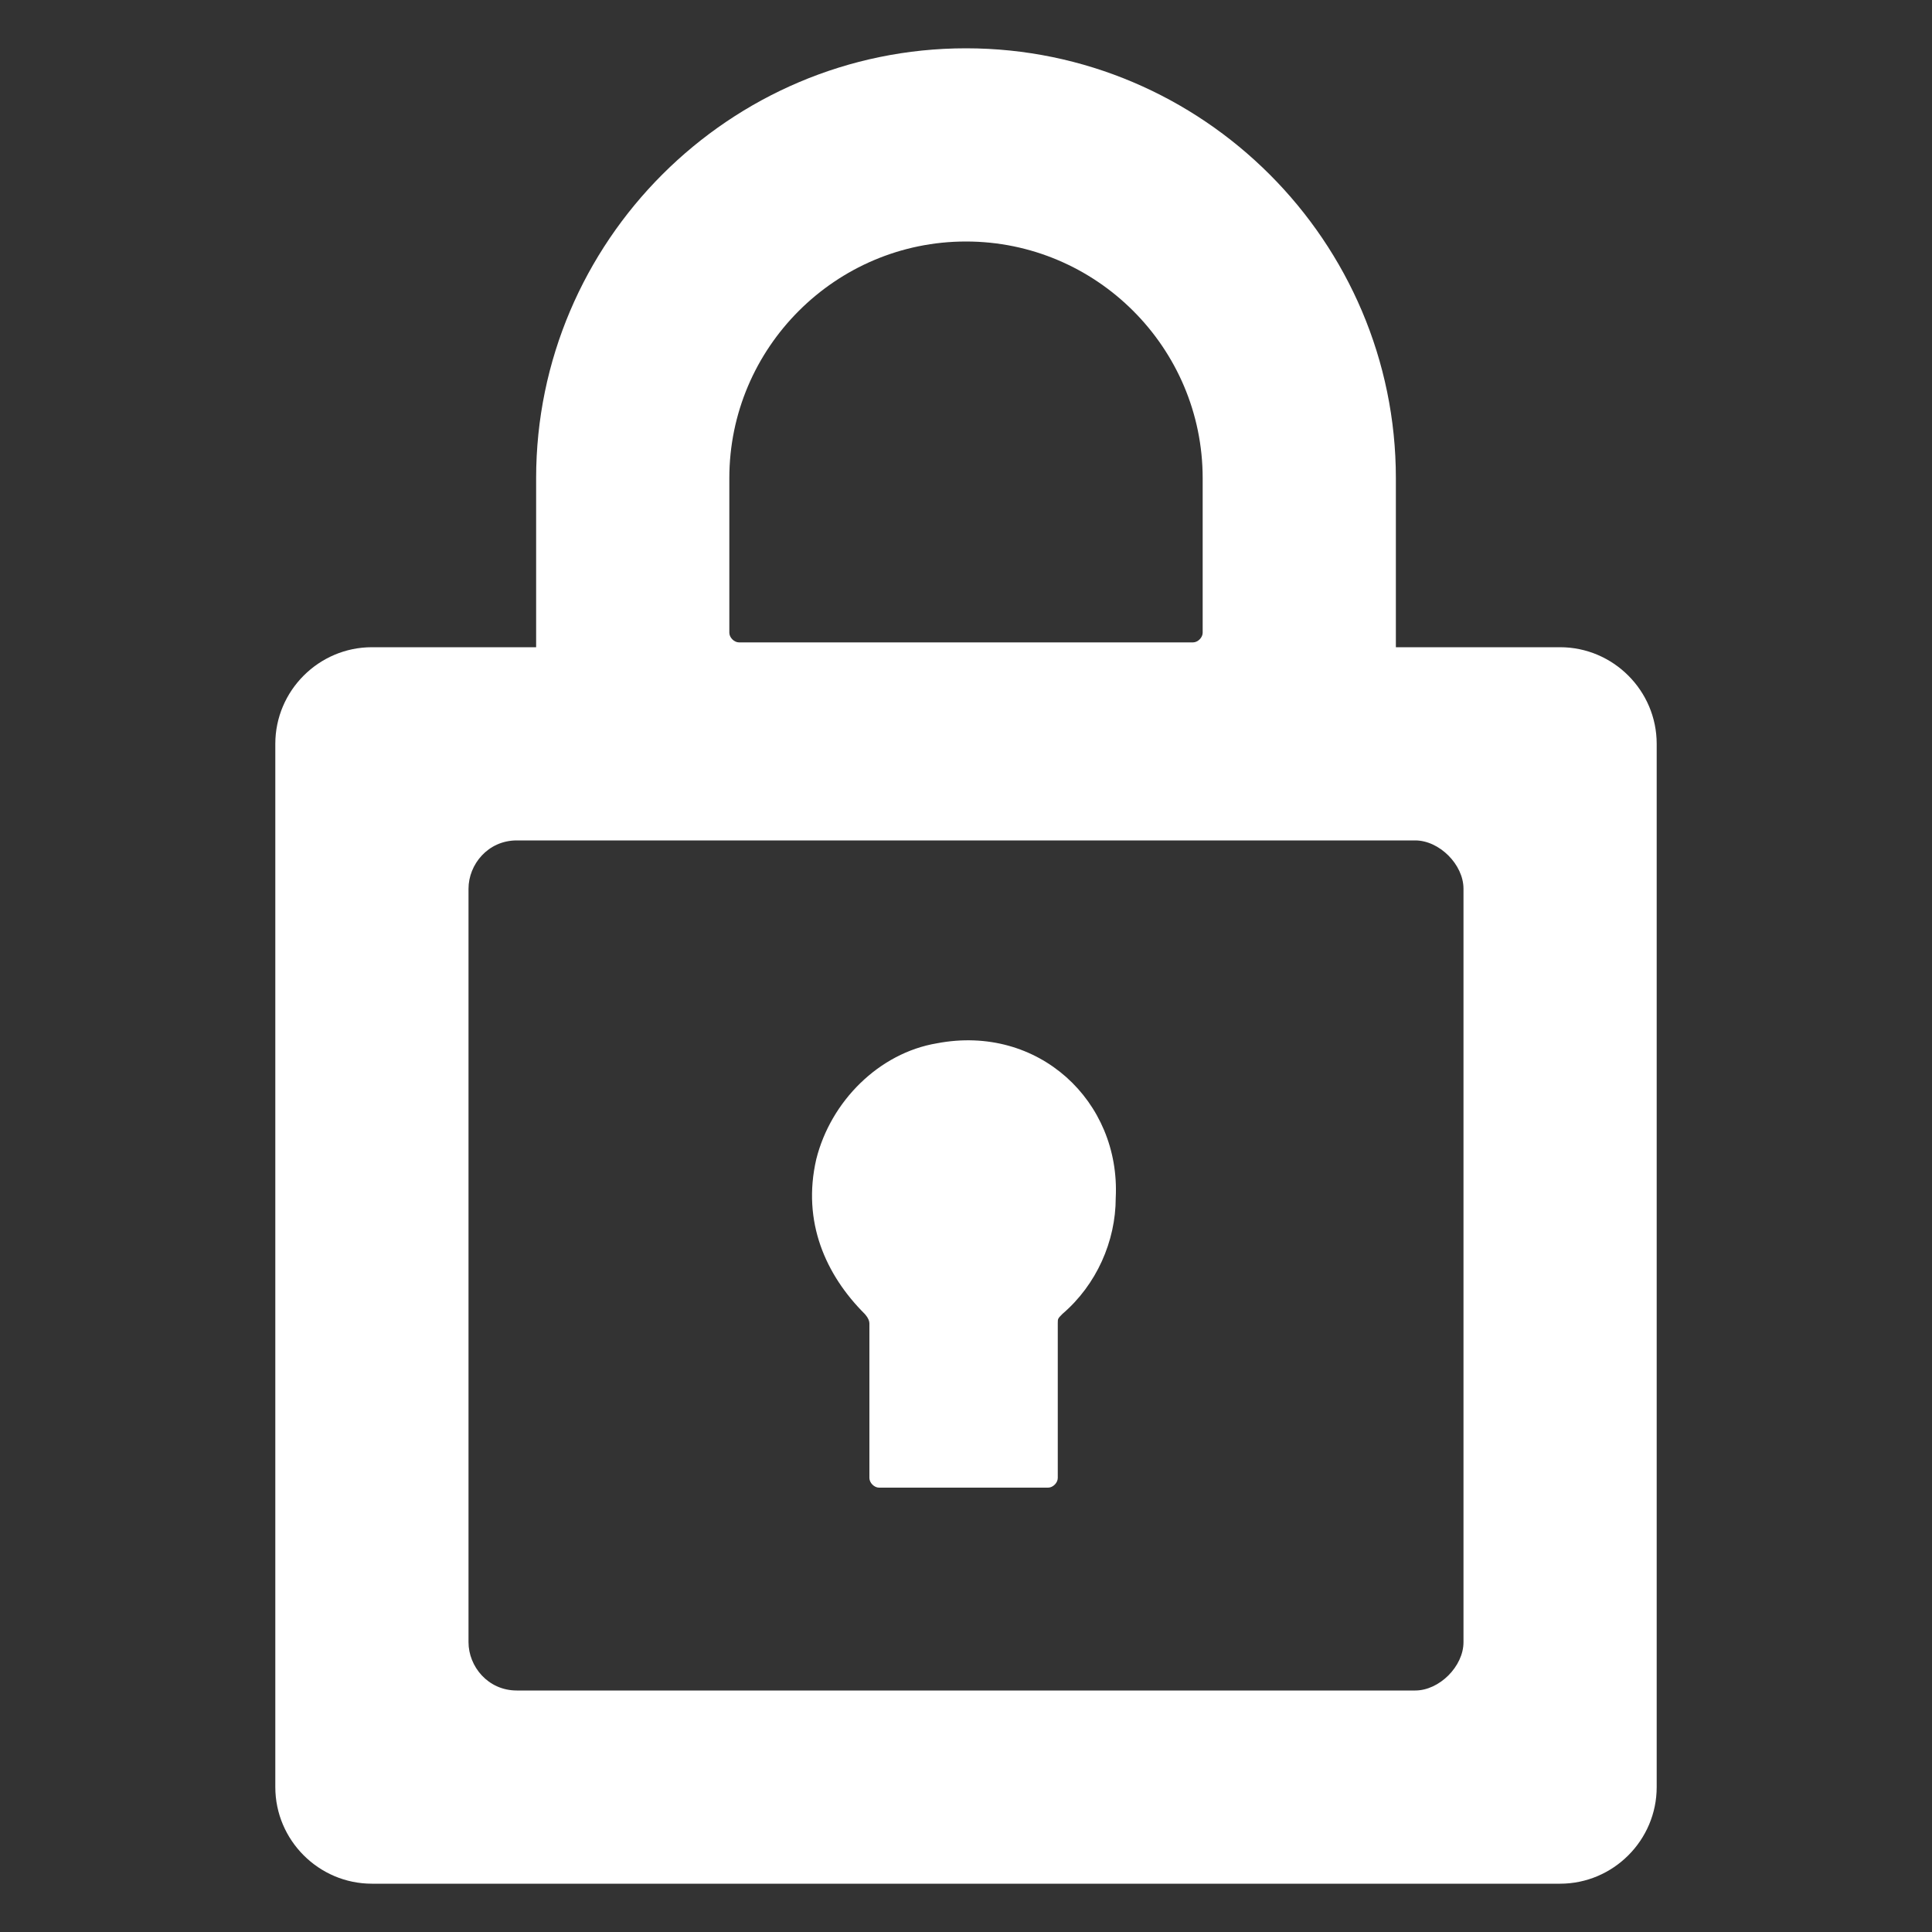 <?xml version="1.0" encoding="utf-8"?>
<!-- Generator: Adobe Illustrator 25.2.0, SVG Export Plug-In . SVG Version: 6.00 Build 0)  -->
<svg version="1.1" id="Layer_1" xmlns="http://www.w3.org/2000/svg" xmlns:xlink="http://www.w3.org/1999/xlink" x="0px" y="0px"
	 width="40px" height="40px" viewBox="0 0 40 40" style="enable-background:new 0 0 40 40;" xml:space="preserve">
<rect x="0" y="0" width="40" height="40" fill="#333333" stroke="none"/>
<style type="text/css">
	.st0{fill:#FFFFFF;}
</style>
<g>
	<path class="st0" d="M32.3,13.4h-3.4V9.9C28.9,5,24.9,1,20,1s-8.9,4-8.9,8.9v3.5H7.7c-1.1,0-2,0.9-2,2V37c0,1.1,0.9,2,2,2H20h12.3
		c1.1,0,2-0.9,2-2V15.4C34.3,14.3,33.4,13.4,32.3,13.4z M15.1,9.9C15.1,7.2,17.3,5,20,5s4.9,2.2,4.9,4.9v3.2c0,0.1-0.1,0.2-0.2,0.2
		H20h-4.7c-0.1,0-0.2-0.1-0.2-0.2V9.9z M30.3,34c0,0.5-0.5,1-1,1H20h-9.3c-0.6,0-1-0.5-1-1V18.4c0-0.5,0.4-1,1-1h0.4H20h8.9h0.4
		c0.5,0,1,0.5,1,1V34z"/>
	<path class="st0" d="M19.4,21.6c-1.2,0.2-2.2,1.2-2.5,2.4c-0.3,1.3,0.2,2.4,1,3.2c0,0,0.1,0.1,0.1,0.2v3.2c0,0.1,0.1,0.2,0.2,0.2
		h3.5c0.1,0,0.2-0.1,0.2-0.2v-3.2c0-0.1,0-0.1,0.1-0.2c0.7-0.6,1.1-1.5,1.1-2.4C23.2,22.8,21.5,21.2,19.4,21.6z"/>
</g>
</svg>

